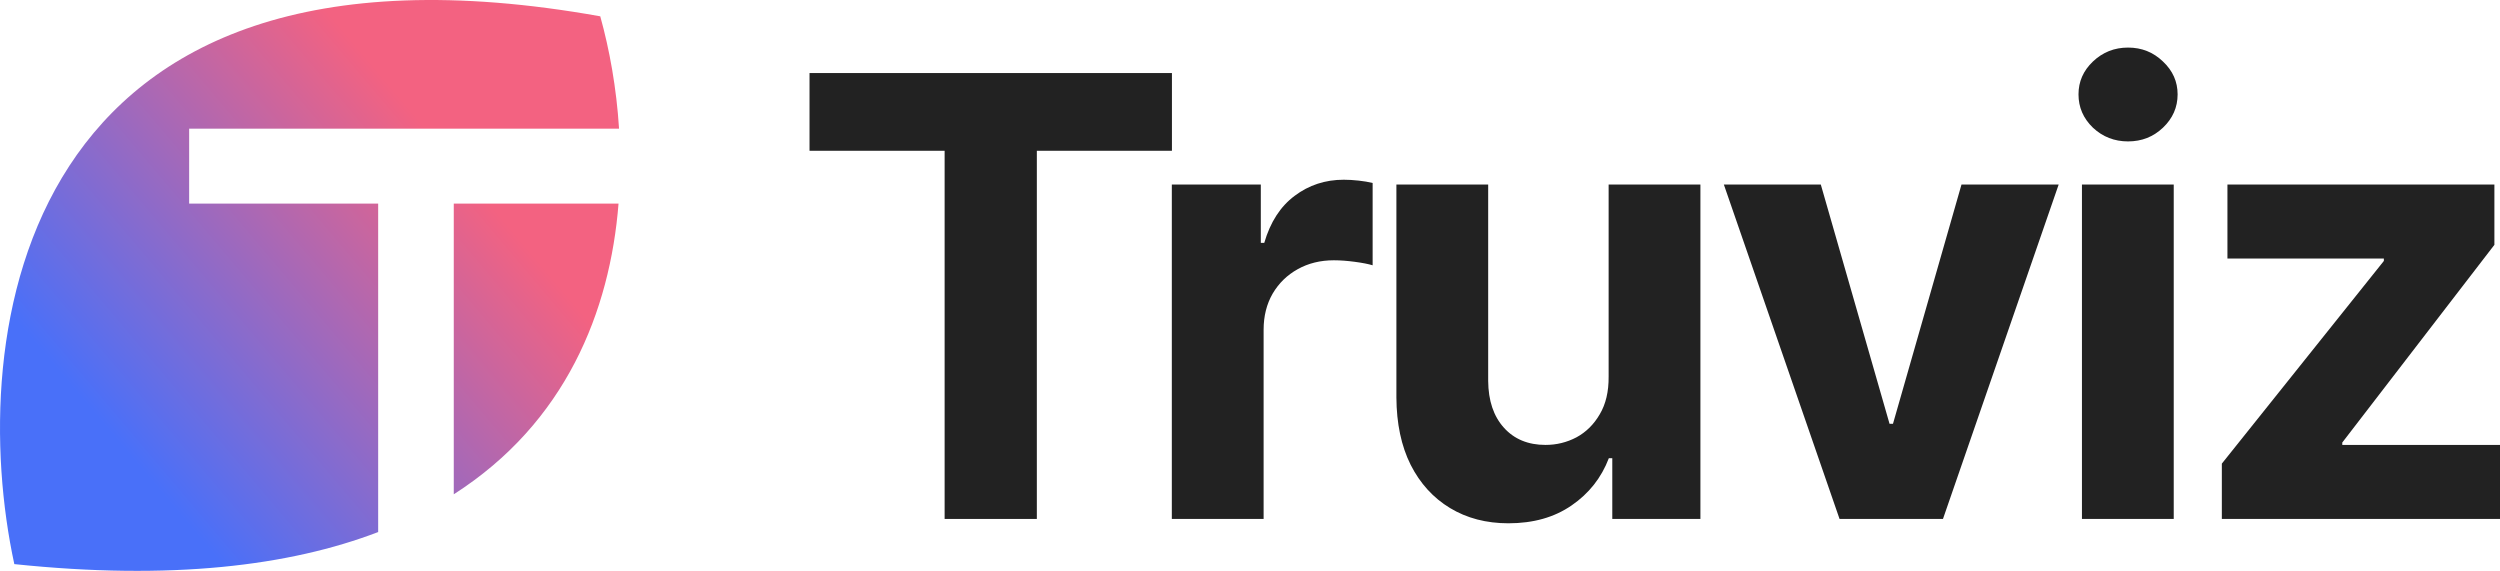 <?xml version="1.0" encoding="UTF-8"?>
<svg xmlns="http://www.w3.org/2000/svg" width="508" height="116" viewBox="0 0 508 116" fill="none">
  <path fill-rule="evenodd" clip-rule="evenodd" d="M121.972 3.315C2.909 -17.996 -7.013 68.644 2.909 114.628C34.694 117.953 58.788 115.024 76.843 108.113V41.371H38.435V26.148H125.79C125.27 17.899 123.864 10.106 121.972 3.315ZM125.687 41.371H92.206V100.439C114.963 85.903 123.951 63.224 125.687 41.371Z" fill="url(#paint0_linear_255_3819)"></path>
  <path d="M164.495 30.637V14.843H238.137V30.637H210.686V105.449H191.947V30.637H164.495Z" fill="#222222"></path>
  <path d="M238.115 105.449V37.494H256.197V49.351H256.898C258.124 45.133 260.181 41.948 263.071 39.795C265.961 37.612 269.288 36.521 273.053 36.521C273.987 36.521 274.994 36.58 276.074 36.698C277.154 36.816 278.103 36.978 278.92 37.185V53.908C278.045 53.642 276.833 53.406 275.286 53.2C273.739 52.993 272.324 52.89 271.039 52.89C268.296 52.89 265.844 53.495 263.684 54.704C261.553 55.884 259.86 57.535 258.605 59.659C257.379 61.783 256.766 64.231 256.766 67.003V105.449H238.115Z" fill="#222222"></path>
  <path d="M326.873 76.515V37.494H345.524V105.449H327.617V93.105H326.917C325.399 97.087 322.874 100.287 319.342 102.706C315.84 105.124 311.564 106.333 306.514 106.333C302.019 106.333 298.064 105.301 294.649 103.236C291.234 101.172 288.563 98.237 286.637 94.433C284.74 90.628 283.776 86.071 283.747 80.762V37.494H302.398V77.4C302.428 81.411 303.493 84.582 305.595 86.912C307.696 89.242 310.513 90.407 314.045 90.407C316.292 90.407 318.394 89.89 320.349 88.858C322.305 87.796 323.881 86.233 325.078 84.169C326.304 82.104 326.902 79.553 326.873 76.515Z" fill="#222222"></path>
  <path d="M418.323 37.494L394.812 105.449H373.796L350.285 37.494H369.987L383.954 86.115H384.654L398.577 37.494H418.323Z" fill="#222222"></path>
  <path d="M423.051 105.449V37.494H441.703V105.449H423.051ZM432.421 28.735C429.648 28.735 427.269 27.805 425.284 25.947C423.329 24.06 422.351 21.803 422.351 19.178C422.351 16.583 423.329 14.356 425.284 12.498C427.269 10.611 429.648 9.667 432.421 9.667C435.194 9.667 437.558 10.611 439.514 12.498C441.498 14.356 442.491 16.583 442.491 19.178C442.491 21.803 441.498 24.06 439.514 25.947C437.558 27.805 435.194 28.735 432.421 28.735Z" fill="#222222"></path>
  <path d="M451.477 105.449V94.211L484.401 53.023V52.536H452.615V37.494H506.862V49.749L475.951 89.92V90.407H508V105.449H451.477Z" fill="#222222"></path>
  <defs>
    <linearGradient id="paint0_linear_255_3819" x1="123.371" y1="12.083" x2="0.101" y2="116.189" gradientUnits="userSpaceOnUse">
      <stop offset="0.23" stop-color="#F36281"></stop>
      <stop offset="0.781" stop-color="#4970F9"></stop>
    </linearGradient>
  </defs>
</svg>
